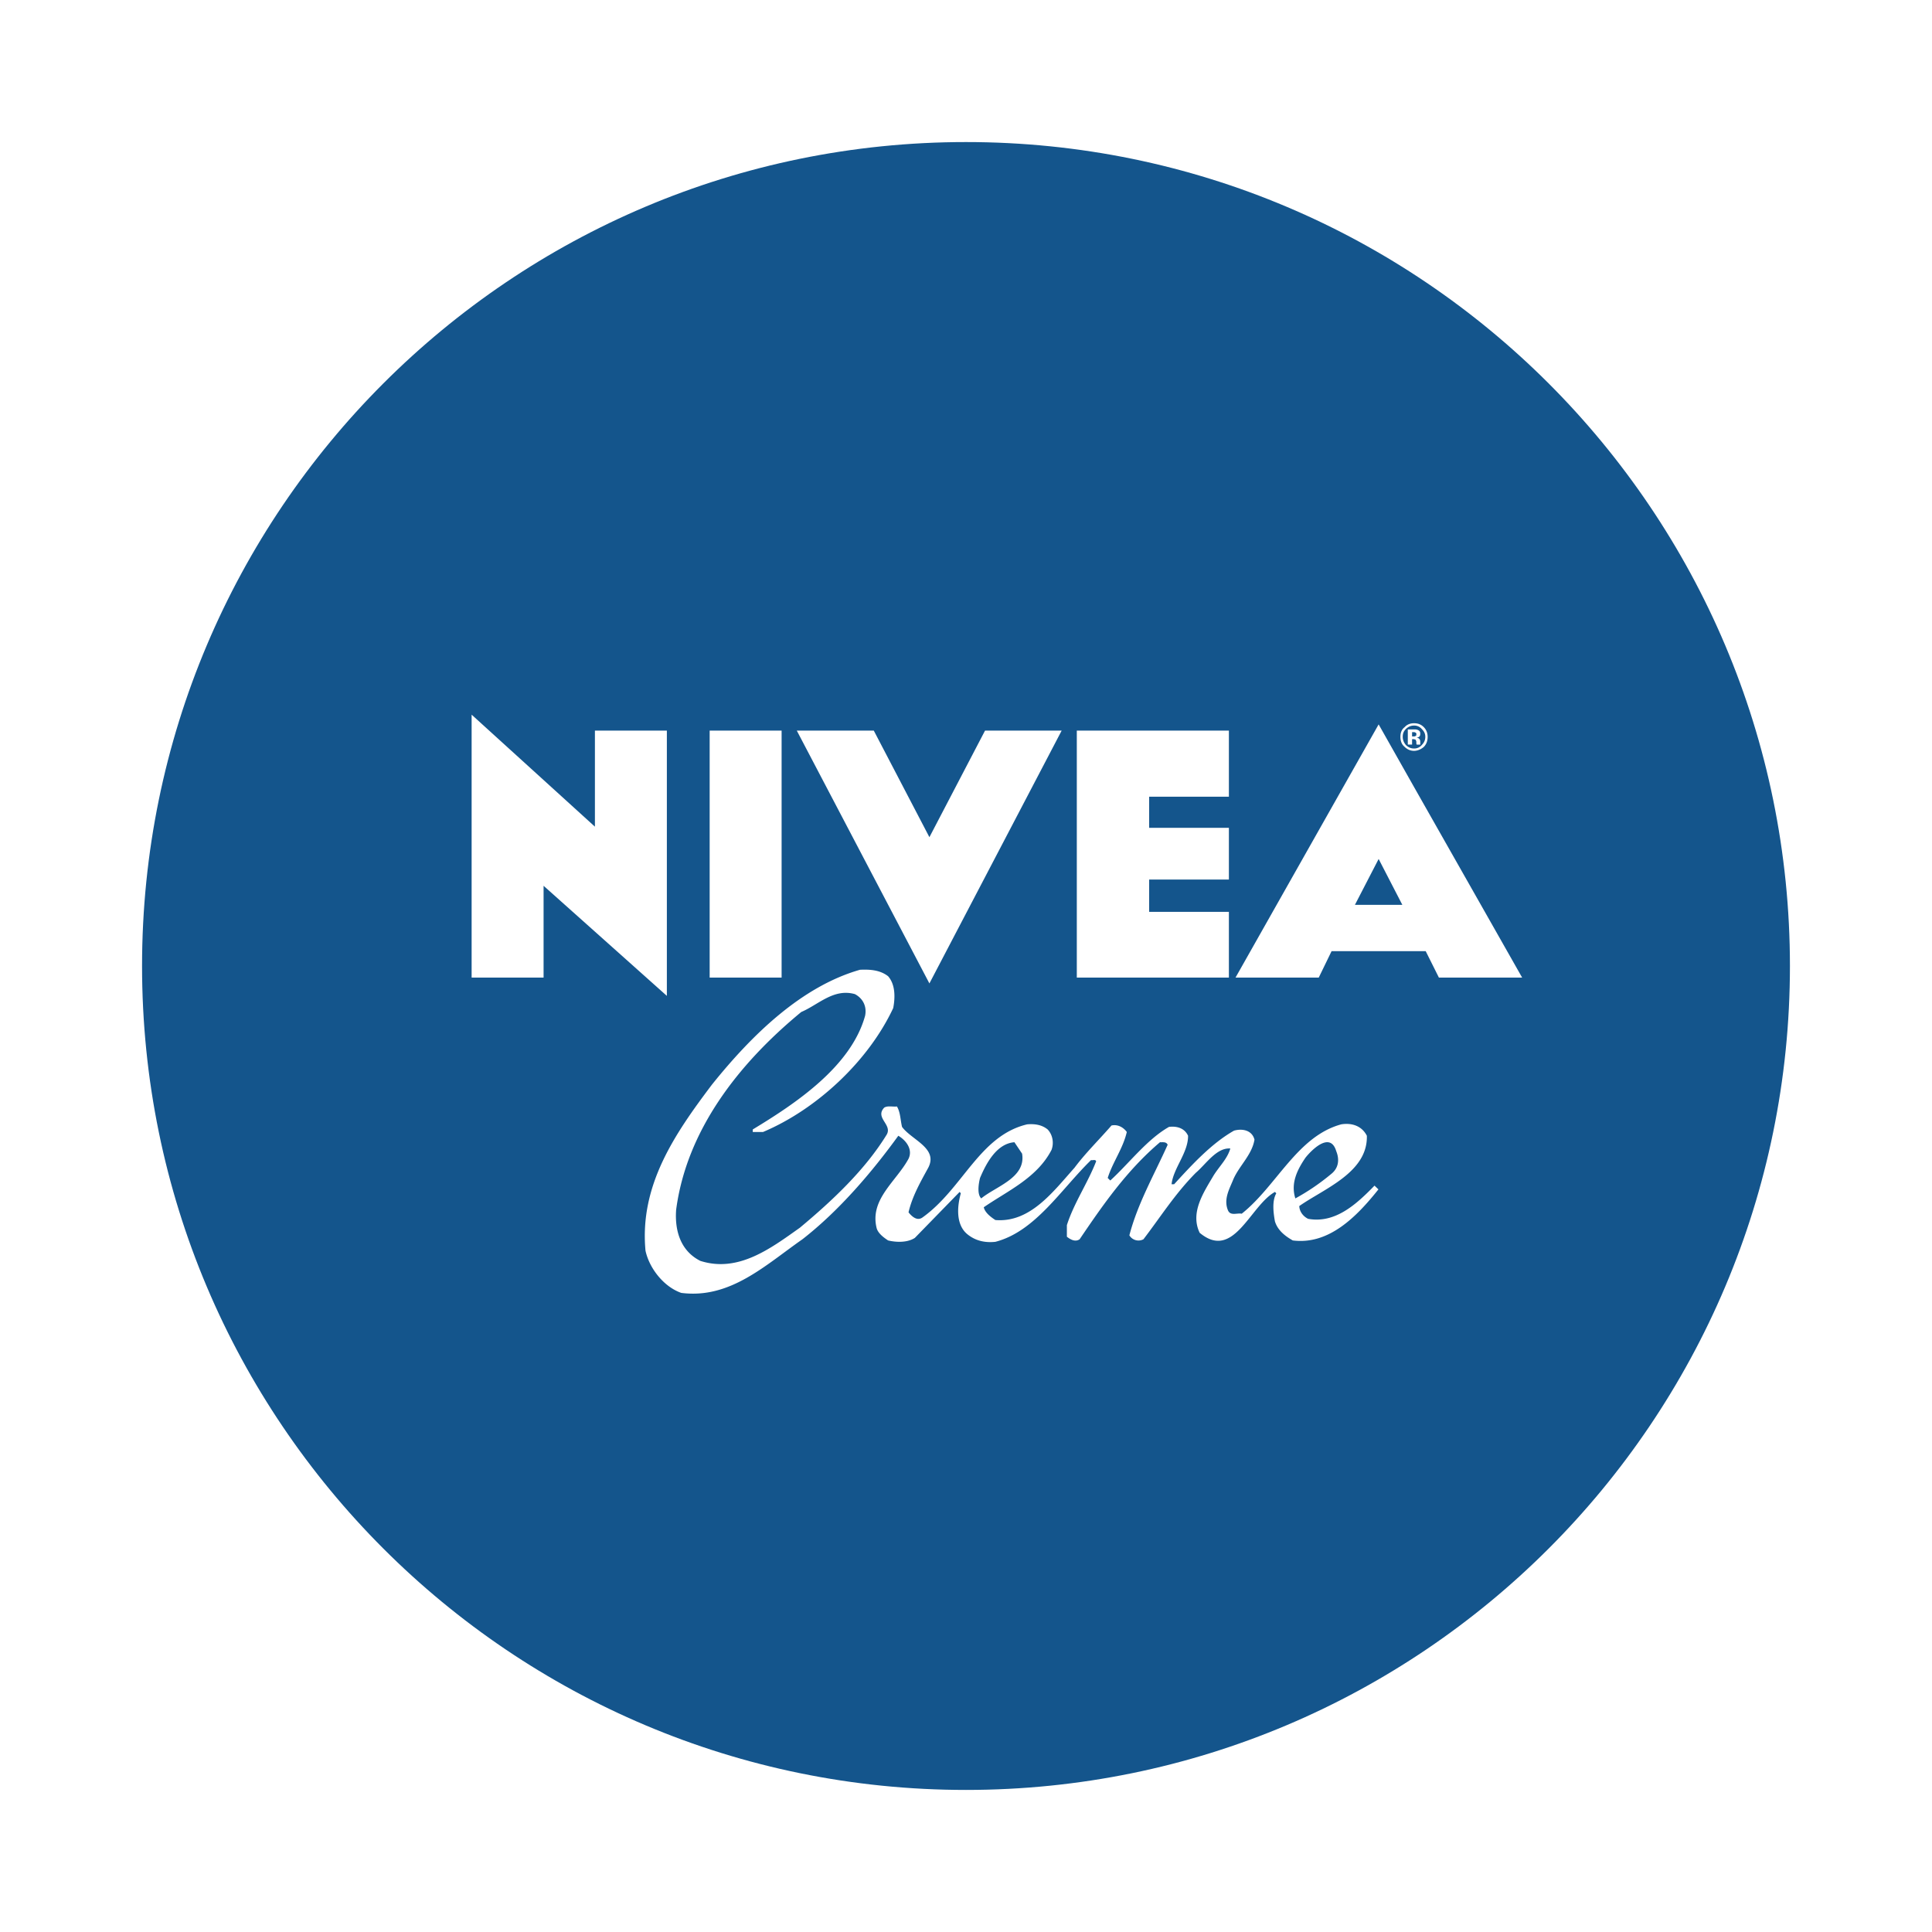 <?xml version="1.0" encoding="UTF-8"?> <svg xmlns="http://www.w3.org/2000/svg" width="2500" height="2500" viewBox="0 0 192.756 192.756"><g fill-rule="evenodd" clip-rule="evenodd"><path fill="#fff" d="M0 0h192.756v192.756H0V0z"></path><path d="M178.582 96.378c0 45.401-36.803 82.204-82.204 82.204-45.4 0-82.205-36.803-82.205-82.204 0-45.401 36.805-82.205 82.205-82.205 45.401 0 82.204 36.804 82.204 82.205z" fill="#14558c"></path><path d="M92.727 83.526l-5.549-10.633h-7.682l13.231 25.224 13.195-25.224h-7.645l-5.55 10.633zm48.351-5.006l10.787 19.015h-8.305l-1.318-2.639h-9.39l-1.281 2.639h-8.305l14.281-25.263 3.531 6.248zm0-3.843a.968.968 0 0 0 .775-.349c.234-.233.35-.504.35-.814s-.115-.543-.35-.777a.978.978 0 0 0-.775-.348c-.311 0-.582.116-.816.348-.23.234-.311.466-.311.777s.117.581.311.814c.234.235.506.349.816.349zm0-2.52c-.35 0-.699.115-.932.387-.311.232-.428.582-.428.97s.117.737.389.97c.271.272.582.428.971.428.35 0 .699-.155.971-.389.271-.272.387-.621.387-1.009 0-.349-.115-.698-.387-.97s-.582-.387-.971-.387zm0 1.59c.037 0 .078.04.117.04.037 0 .076.038.076.115.039.04.039.078.039.193 0 .079 0 .156.039.195h.35v-.04-.039-.194c0-.155-.039-.272-.156-.349-.039-.039-.115-.039-.193-.079a.42.42 0 0 0 .271-.116c.039-.039.078-.117.078-.272s-.039-.271-.195-.35a.731.731 0 0 0-.309-.078h-.738v1.515h.426v-.544h.195v.003zm0-.699h-.195v.427h.195c.078 0 .117-.039.154-.039.078-.04.078-.117.078-.195 0-.077-.039-.155-.115-.155-.039-.038-.08-.038-.117-.038zm-3.531 12.651l-2.367 4.579h4.732l-2.365-4.579zM77.981 97.535V72.893h-7.178v24.642h7.178zm44.626-18.045v-6.597h-15.174v24.642h15.174v-6.559h-7.955v-3.221h7.955v-5.161h-7.955V79.49h7.955zm-56.074-6.597h-7.178v9.584L47.054 71.302v26.233h7.179v-9.159l12.3 10.983V72.893zM88.606 97.398c.731.834.714 2.125.51 3.178-2.497 5.334-7.677 10.125-12.994 12.365h-1.019v-.256c4.229-2.562 9.801-6.248 11.21-11.346.187-.934-.221-1.732-1.02-2.156-2.122-.596-3.634 1.053-5.35 1.783-6.353 5.232-11.449 11.875-12.485 19.738-.153 2.107.458 4.109 2.412 5.094 3.788 1.207 7.015-1.238 9.937-3.311 3.262-2.719 6.505-5.775 8.662-9.291.578-1.002-1.206-1.664-.255-2.684.34-.221.85-.068 1.274-.119.356.594.34 1.359.51 2.039.985 1.34 3.736 2.156 2.548 4.193-.764 1.395-1.545 2.787-1.902 4.332.357.441.866.885 1.393.51 4.025-2.871 5.689-8.168 10.447-9.291.781-.066 1.479.053 2.037.508.51.529.646 1.359.391 2.039-1.443 2.803-4.398 4.094-6.76 5.725.119.545.715.986 1.156 1.275 3.465.289 5.756-2.82 7.896-5.215 1.088-1.461 2.463-2.803 3.688-4.215.662-.15 1.223.223 1.529.646-.375 1.648-1.41 3.008-1.904 4.586l.256.256c1.867-1.699 3.67-4.111 5.859-5.35.799-.102 1.562.137 1.902.883.018 1.697-1.477 3.244-1.646 4.84h.254c1.801-1.971 3.756-4.094 5.979-5.35.852-.236 1.801-.033 2.039.9-.256 1.562-1.598 2.666-2.158 4.076-.371.898-.914 1.867-.508 2.922.236.662.916.289 1.393.391 3.498-2.785 5.537-7.729 9.936-8.918 1.07-.17 2.057.17 2.549 1.139.102 3.652-4.246 5.266-6.742 7.014.016.545.389 1.037.883 1.275 2.717.492 4.84-1.479 6.623-3.312l.391.373c-2.189 2.752-4.959 5.555-8.545 5.096-.779-.441-1.51-1.018-1.781-1.902-.152-.85-.307-2.021.135-2.803l-.135-.135c-2.498 1.393-4.111 6.912-7.51 4.076-.967-2.021.393-4.025 1.395-5.725.561-.9 1.375-1.664 1.664-2.684-1.377-.104-2.428 1.562-3.449 2.43-2.053 2.072-3.514 4.398-5.215 6.623a1.055 1.055 0 0 1-1.408-.391c.832-3.193 2.48-6.047 3.82-9.037-.15-.322-.475-.236-.764-.254-3.346 2.838-5.725 6.303-8.018 9.682-.441.307-.934.018-1.273-.254v-1.154c.713-2.227 2.072-4.18 2.922-6.371-.086-.221-.34-.068-.51-.119-2.99 2.904-5.555 7.119-9.545 8.154-1.105.119-2.041-.137-2.804-.764-1.172-.971-1.001-2.805-.645-4.078l-.119-.135-4.467 4.586c-.73.475-1.818.457-2.668.254-.441-.289-1.036-.73-1.154-1.273-.68-2.854 1.987-4.637 3.193-6.879.441-.918-.221-1.818-1.02-2.293-2.599 3.584-5.86 7.439-9.563 10.326-3.703 2.582-7.218 5.979-12.094 5.352-1.75-.611-3.193-2.463-3.567-4.213-.611-6.521 2.921-11.65 6.625-16.561 3.992-4.977 8.952-9.803 14.777-11.465 1.036-.05 2.021.036 2.802.645zm12.603 16.563c-1.799.137-2.836 2.156-3.432 3.566-.15.596-.303 1.631.121 2.039 1.459-1.205 4.484-2.055 4.076-4.467l-.765-1.138zm29.047 1.529c-.797 1.172-1.512 2.531-1.018 4.076a22.21 22.21 0 0 0 3.564-2.428c.766-.596.852-1.463.512-2.295-.578-1.917-2.328-.253-3.058.647z" fill="#fff"></path></g></svg> 